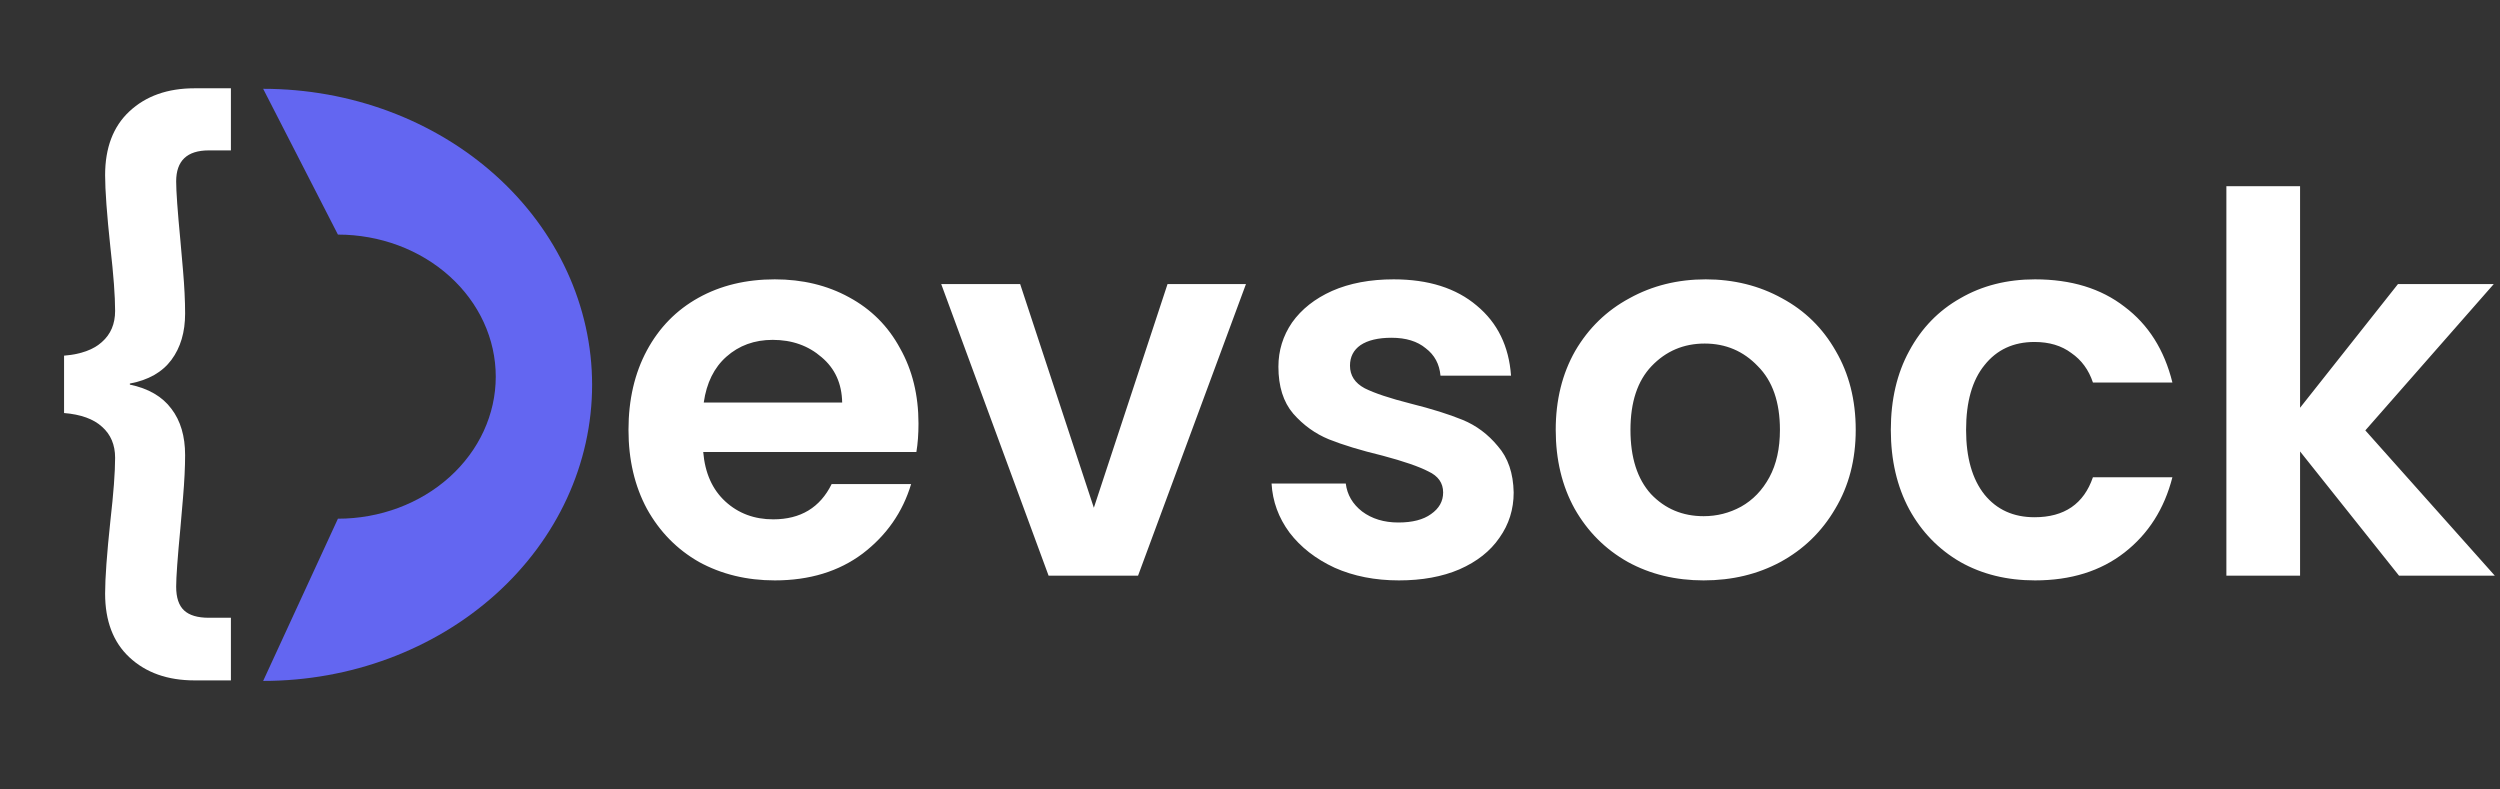 <svg width="152" height="48" viewBox="0 0 152 48" fill="none" xmlns="http://www.w3.org/2000/svg">
<rect x="0" y="0" width="152" height="48" fill="#333333" stroke="none"/>
<path d="M3.895 21.624C4.919 21.539 5.687 21.261 6.199 20.792C6.732 20.323 6.999 19.693 6.999 18.904C6.999 18.008 6.903 16.717 6.711 15.032C6.498 13.027 6.391 11.565 6.391 10.648C6.391 8.984 6.882 7.693 7.863 6.776C8.866 5.837 10.188 5.368 11.831 5.368H14.039V9.144H12.695C11.372 9.144 10.711 9.773 10.711 11.032C10.711 11.629 10.796 12.824 10.967 14.616C10.988 14.829 11.042 15.437 11.127 16.44C11.212 17.421 11.255 18.296 11.255 19.064C11.255 20.195 10.978 21.133 10.423 21.88C9.868 22.627 9.026 23.107 7.895 23.32V23.384C9.026 23.619 9.868 24.109 10.423 24.856C10.978 25.581 11.255 26.52 11.255 27.672C11.255 28.397 11.212 29.261 11.127 30.264C11.042 31.245 10.988 31.864 10.967 32.12C10.796 33.912 10.711 35.096 10.711 35.672C10.711 36.333 10.871 36.813 11.191 37.112C11.511 37.411 12.012 37.56 12.695 37.56H14.039V41.368H11.831C10.188 41.368 8.866 40.899 7.863 39.96C6.882 39.043 6.391 37.752 6.391 36.088C6.391 35.149 6.498 33.677 6.711 31.672C6.903 29.987 6.999 28.707 6.999 27.832C6.999 27.043 6.732 26.413 6.199 25.944C5.687 25.475 4.919 25.197 3.895 25.112V21.624Z" fill="white"/>
<path d="M16 41.4C21.304 41.4 26.391 39.504 30.142 36.128C33.893 32.752 36 28.174 36 23.4C36 18.626 33.893 14.048 30.142 10.672C26.391 7.296 21.304 5.4 16 5.4L20.546 14.263C23.091 14.263 25.532 15.173 27.331 16.793C29.131 18.413 30.142 20.609 30.142 22.9C30.142 25.191 29.131 27.387 27.331 29.007C25.532 30.627 23.091 31.537 20.546 31.537L16 41.4Z" fill="#6366F1"/>
<path d="M55.844 25.752C55.844 26.392 55.802 26.968 55.716 27.48H42.756C42.863 28.76 43.311 29.763 44.1 30.488C44.89 31.213 45.86 31.576 47.012 31.576C48.676 31.576 49.86 30.861 50.564 29.432H55.396C54.884 31.139 53.903 32.547 52.452 33.656C51.002 34.744 49.22 35.288 47.108 35.288C45.402 35.288 43.866 34.915 42.5 34.168C41.156 33.4 40.1 32.323 39.332 30.936C38.586 29.549 38.212 27.949 38.212 26.136C38.212 24.301 38.586 22.691 39.332 21.304C40.079 19.917 41.124 18.851 42.468 18.104C43.812 17.357 45.359 16.984 47.108 16.984C48.794 16.984 50.298 17.347 51.62 18.072C52.964 18.797 53.999 19.832 54.724 21.176C55.471 22.499 55.844 24.024 55.844 25.752ZM51.204 24.472C51.183 23.32 50.767 22.403 49.956 21.72C49.146 21.016 48.154 20.664 46.98 20.664C45.871 20.664 44.932 21.005 44.164 21.688C43.418 22.349 42.959 23.277 42.788 24.472H51.204ZM66.506 30.872L70.986 17.272H75.754L69.194 35H63.754L57.226 17.272H62.026L66.506 30.872ZM85.055 35.288C83.604 35.288 82.302 35.032 81.15 34.52C79.999 33.987 79.081 33.272 78.398 32.376C77.737 31.48 77.374 30.488 77.311 29.4H81.823C81.908 30.083 82.239 30.648 82.814 31.096C83.412 31.544 84.148 31.768 85.022 31.768C85.876 31.768 86.537 31.597 87.007 31.256C87.497 30.915 87.743 30.477 87.743 29.944C87.743 29.368 87.444 28.941 86.847 28.664C86.27 28.365 85.343 28.045 84.062 27.704C82.74 27.384 81.652 27.053 80.799 26.712C79.966 26.371 79.241 25.848 78.623 25.144C78.025 24.44 77.727 23.491 77.727 22.296C77.727 21.315 78.004 20.419 78.558 19.608C79.135 18.797 79.945 18.157 80.99 17.688C82.057 17.219 83.305 16.984 84.734 16.984C86.847 16.984 88.532 17.517 89.79 18.584C91.049 19.629 91.743 21.048 91.871 22.84H87.582C87.519 22.136 87.22 21.581 86.686 21.176C86.174 20.749 85.481 20.536 84.606 20.536C83.796 20.536 83.166 20.685 82.719 20.984C82.292 21.283 82.079 21.699 82.079 22.232C82.079 22.829 82.377 23.288 82.975 23.608C83.572 23.907 84.5 24.216 85.758 24.536C87.038 24.856 88.094 25.187 88.927 25.528C89.758 25.869 90.473 26.403 91.07 27.128C91.689 27.832 92.009 28.771 92.031 29.944C92.031 30.968 91.743 31.885 91.166 32.696C90.612 33.507 89.801 34.147 88.734 34.616C87.689 35.064 86.463 35.288 85.055 35.288ZM103.58 35.288C101.873 35.288 100.337 34.915 98.972 34.168C97.607 33.4 96.529 32.323 95.74 30.936C94.972 29.549 94.588 27.949 94.588 26.136C94.588 24.323 94.983 22.723 95.772 21.336C96.583 19.949 97.681 18.883 99.068 18.136C100.455 17.368 102.001 16.984 103.708 16.984C105.415 16.984 106.961 17.368 108.348 18.136C109.735 18.883 110.823 19.949 111.612 21.336C112.423 22.723 112.828 24.323 112.828 26.136C112.828 27.949 112.412 29.549 111.58 30.936C110.769 32.323 109.66 33.4 108.252 34.168C106.865 34.915 105.308 35.288 103.58 35.288ZM103.58 31.384C104.391 31.384 105.148 31.192 105.852 30.808C106.577 30.403 107.153 29.805 107.58 29.016C108.007 28.227 108.22 27.267 108.22 26.136C108.22 24.451 107.772 23.16 106.876 22.264C106.001 21.347 104.924 20.888 103.644 20.888C102.364 20.888 101.287 21.347 100.412 22.264C99.559 23.16 99.132 24.451 99.132 26.136C99.132 27.821 99.548 29.123 100.38 30.04C101.233 30.936 102.3 31.384 103.58 31.384ZM114.962 26.136C114.962 24.301 115.336 22.701 116.082 21.336C116.829 19.949 117.864 18.883 119.186 18.136C120.509 17.368 122.024 16.984 123.73 16.984C125.928 16.984 127.741 17.539 129.17 18.648C130.621 19.736 131.592 21.272 132.082 23.256H127.25C126.994 22.488 126.557 21.891 125.938 21.464C125.341 21.016 124.594 20.792 123.698 20.792C122.418 20.792 121.405 21.261 120.658 22.2C119.912 23.117 119.538 24.429 119.538 26.136C119.538 27.821 119.912 29.133 120.658 30.072C121.405 30.989 122.418 31.448 123.698 31.448C125.512 31.448 126.696 30.637 127.25 29.016H132.082C131.592 30.936 130.621 32.461 129.17 33.592C127.72 34.723 125.906 35.288 123.73 35.288C122.024 35.288 120.509 34.915 119.186 34.168C117.864 33.4 116.829 32.333 116.082 30.968C115.336 29.581 114.962 27.971 114.962 26.136ZM145.86 35L139.844 27.448V35H135.364V11.32H139.844V24.792L145.796 17.272H151.62L143.812 26.168L151.684 35H145.86Z" fill="white"/>
</svg>
